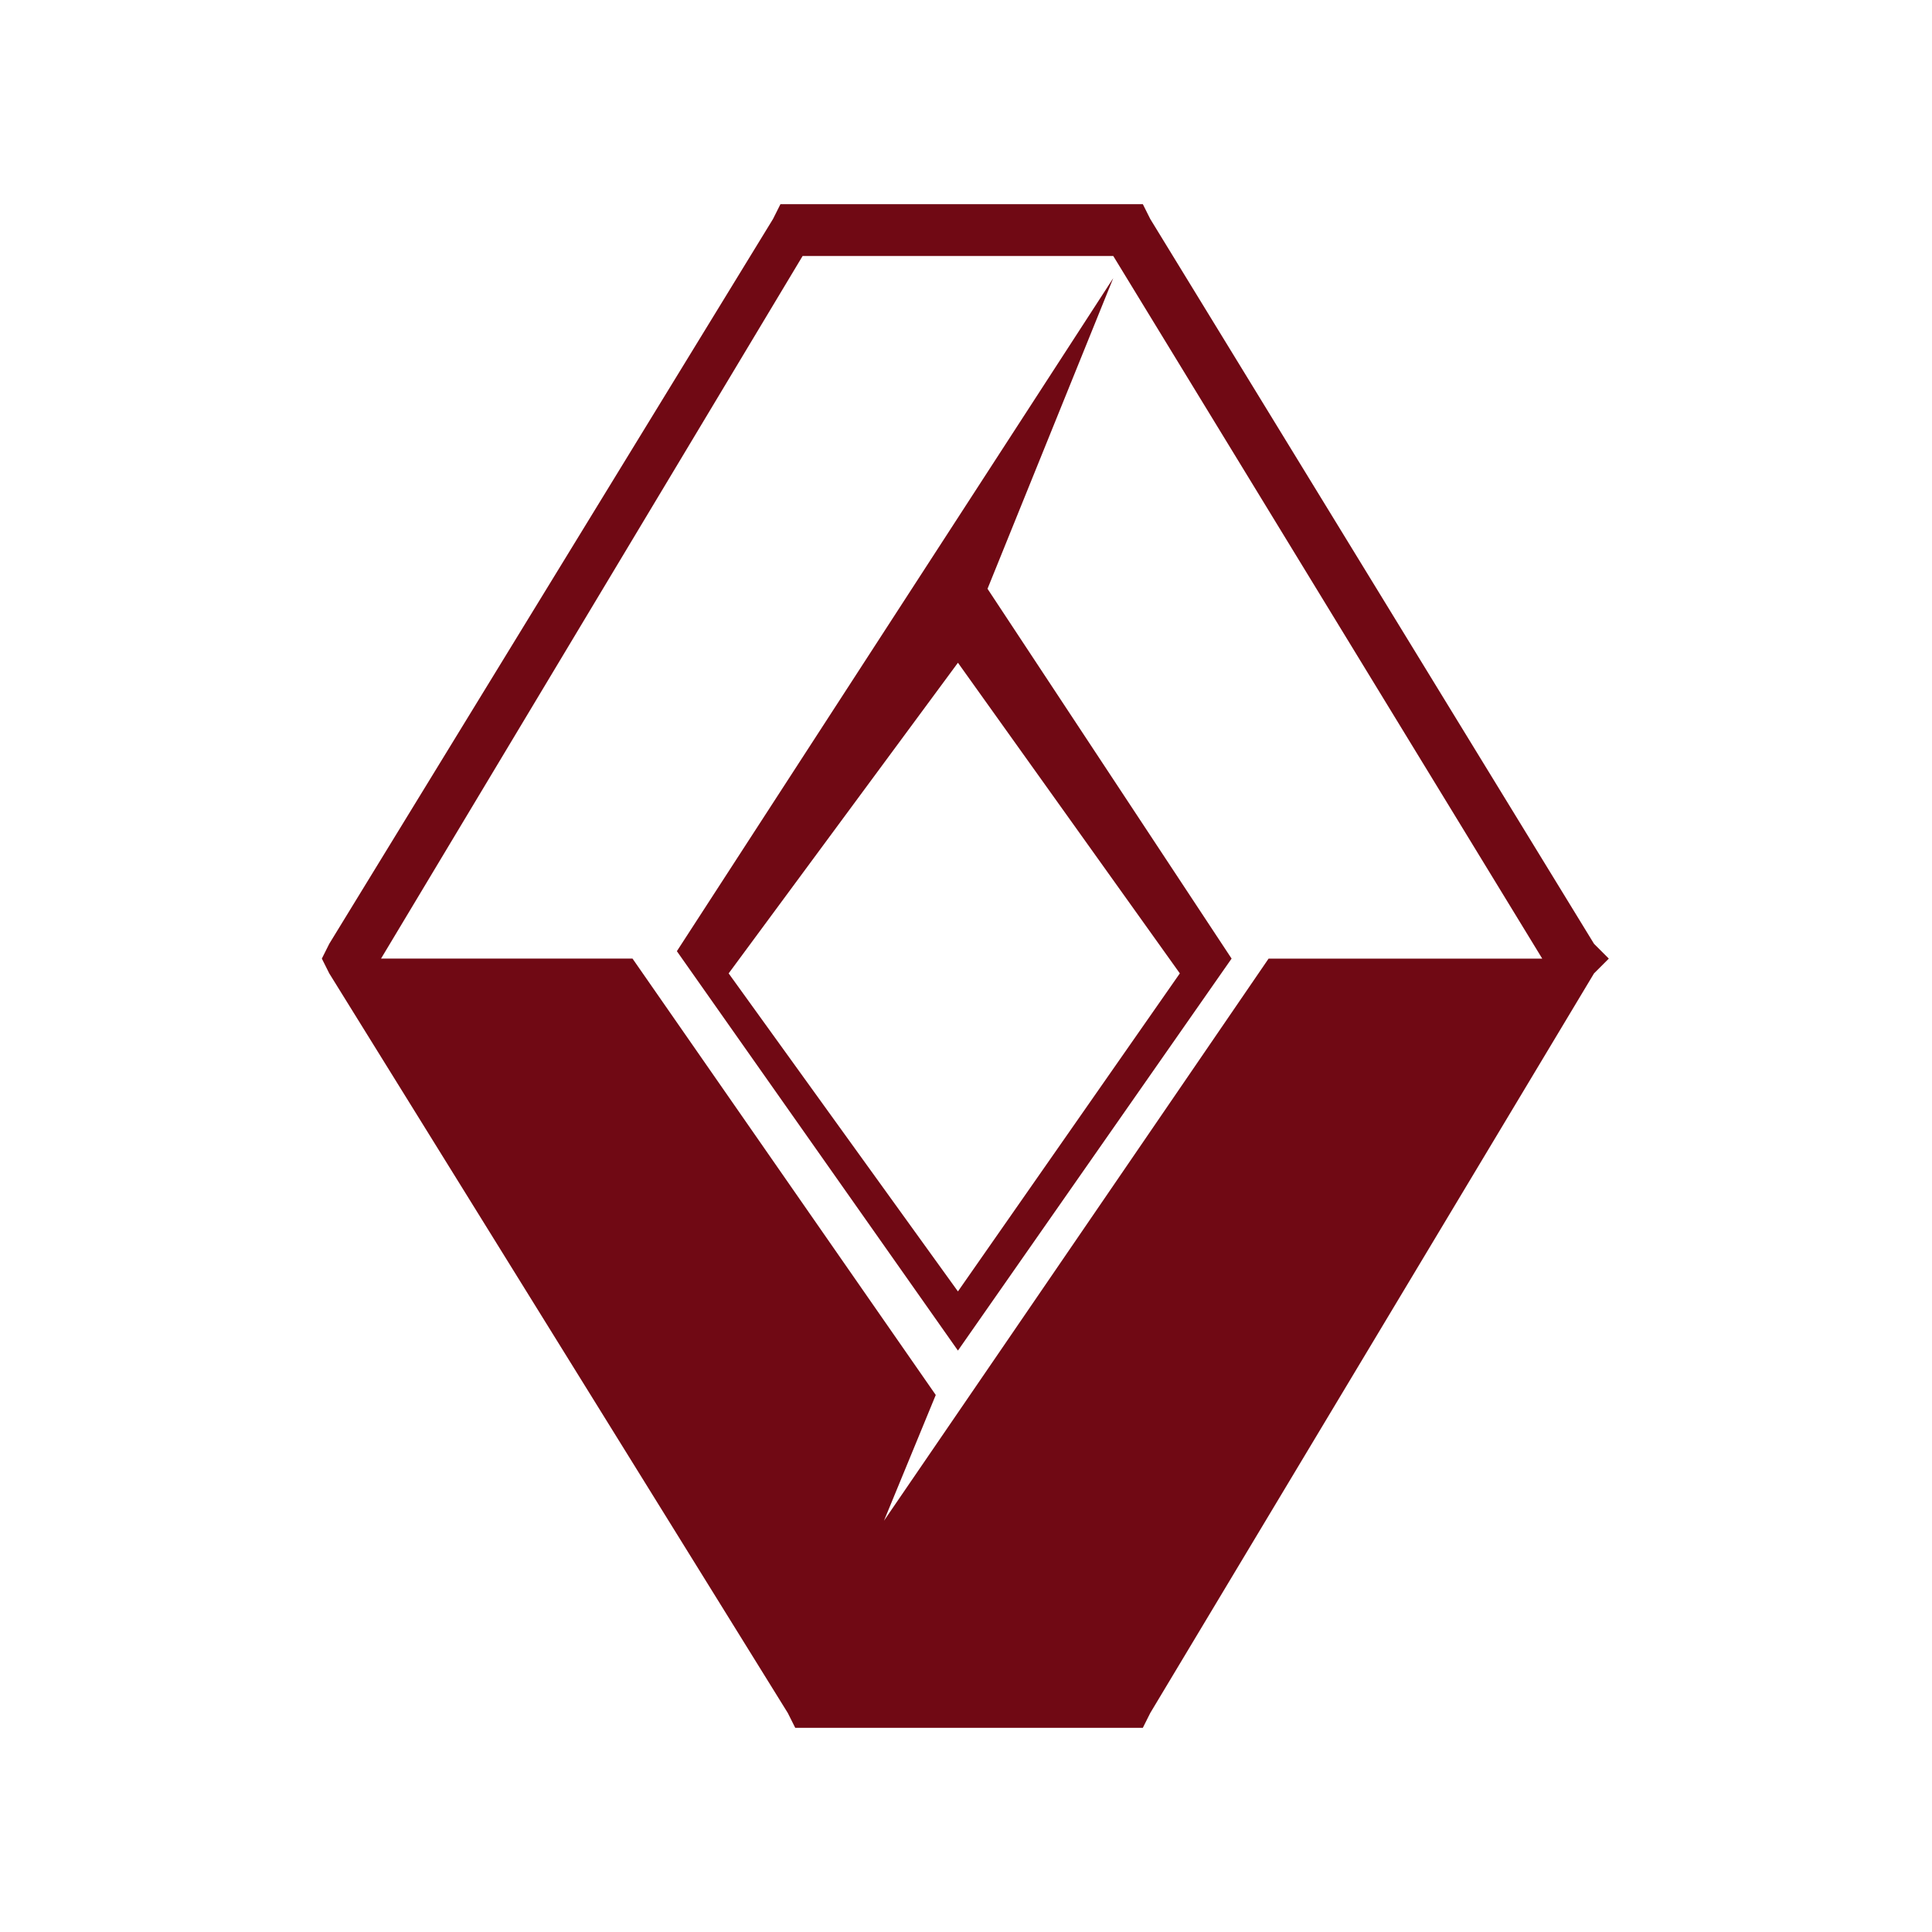 <?xml version="1.0" encoding="UTF-8" standalone="no"?> <!-- Created with Inkscape (http://www.inkscape.org/) --> <svg xmlns:inkscape="http://www.inkscape.org/namespaces/inkscape" xmlns:sodipodi="http://sodipodi.sourceforge.net/DTD/sodipodi-0.dtd" xmlns="http://www.w3.org/2000/svg" xmlns:svg="http://www.w3.org/2000/svg" width="500" height="500" viewBox="0 0 132.292 132.292" id="svg3868" xml:space="preserve" inkscape:version="1.2 (dc2aedaf03, 2022-05-15)" sodipodi:docname="лого_рено.svg"> <defs id="defs3865"> <clipPath clipPathUnits="userSpaceOnUse" id="clipPath1769"><path d="m -276.511,325.747 h 2500 V -35.253 h -2500 z" id="path1771" style="stroke-width:1"></path></clipPath></defs> <g inkscape:label="Слой 1" inkscape:groupmode="layer" id="layer1" transform="translate(-147.763,20.136)"> <g id="Save_Area" transform="matrix(0.265,0,0,0.265,211.759,117.425)"> </g> </g> <style type="text/css" id="style4034"> .st0{fill:none;} </style> <style type="text/css" id="style131"> .st0{fill:#FFFFFF;} .st1{fill:#3AAA35;} </style> <style type="text/css" id="style1207"> .st0{fill:#33302E;} </style> <g id="g3583" transform="matrix(1.799,0,0,1.799,310.783,71.081)"> <path id="path586" fill-rule="evenodd" class="s0" d="m -136.292,11.895 -10.698,-15.202 16.61,-25.618 -4.786,11.824 9.29,14.076 z m -8.727,-14.357 8.727,12.105 8.446,-12.105 -8.446,-11.824 z" style="fill:#700914;fill-opacity:1;stroke-width:2.815"></path> <path id="path588" fill-rule="evenodd" class="s0" d="m -160.221,-2.462 -0.282,-0.563 0.282,-0.563 16.891,-27.589 0.282,-0.563 h 13.794 l 0.282,0.563 16.891,27.589 0.563,0.563 -0.563,0.563 -16.891,28.152 -0.282,0.563 h -13.231 l -0.282,-0.563 z m 1.971,-0.563 h 9.572 l 11.542,16.61 -1.971,4.786 14.639,-21.395 h 10.416 l -16.328,-26.744 h -11.824 z" style="fill:#700914;fill-opacity:1;stroke-width:2.815"></path> </g> </svg> 